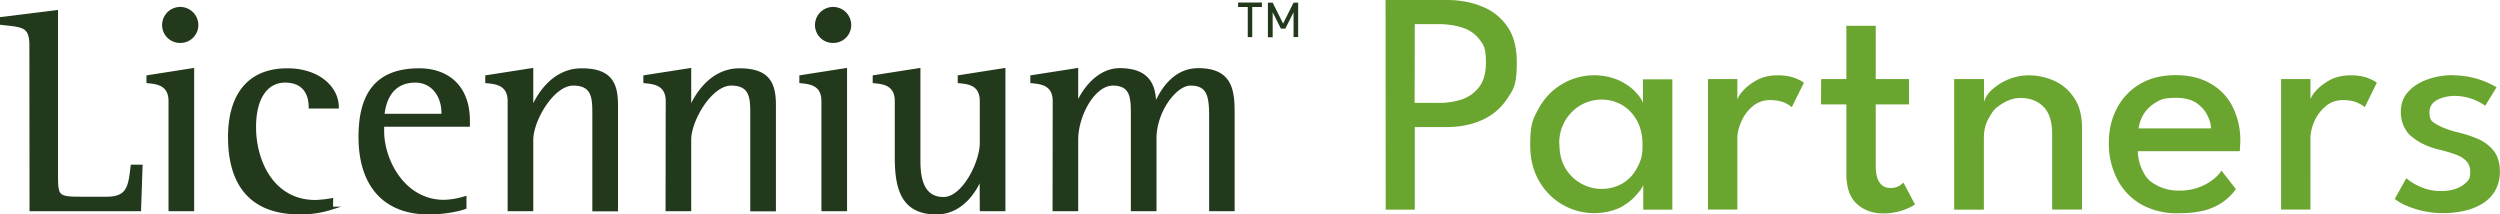 <svg xmlns="http://www.w3.org/2000/svg" viewBox="0 0 1676.4 143.8"><g data-name="Ebene 1"><path d="M20.7 30.3c0-13.6-6-13-19.7-14.6v-3.3l36.9-4.6v107.7c0 16.2 0 17.4 16.2 17.4h17.5c14.8 0 15.4-8.3 17-21.5h6l-1 29.2H20.8zM114 67.8c0-11.8-9.3-12.4-14.8-13v-3.4l30-4.7v93.9H114zm-4.3-51a11.1 11.1 0 0 1 22.3 0 11 11 0 0 1-11 11 11 11 0 0 1-11.3-11Zm112.6 122.8a68 68 0 0 1-21.1 3.2c-34.5 0-47.3-21-47.3-51 0-24.8 10.4-45 38.8-45 21.1 0 33.5 12.3 33.5 25H208c0-8.1-3.6-17.4-16.8-17.4-12.4 0-20.5 11-20.5 30.8 0 23.6 12.5 49.9 40.8 49.9q5.5-.2 10.9-1.2zm89.5-.4c-2.4 1-12.2 3.6-24.4 3.6-29 0-46-18-46-51 0-28.3 10.9-45 39.7-45 18.5 0 33 10.8 33 34.2v3h-57.5v4c0 19.2 13.8 47 41.2 47a54 54 0 0 0 14-2.4zM297 75.5c0-11-6.7-21.1-18.5-21.1-18 0-21.1 16.2-21.7 22.9H297zm44.4-7.7c0-11.8-9.3-12.4-15-13v-3.4l30.2-4.7V73h.4c3-7.6 13.2-26.2 33-26.2s23.4 9.7 23.4 23.7v70.2h-15.2V76.9c0-10.7 0-20.5-13.8-20.5s-27.8 24.2-27.8 37.3v46.9h-15.2zm106 0c0-11.8-9.4-12.4-15-13v-3.4l30.1-4.7V73h.4c3-7.6 13.2-26.2 33-26.2s23.4 9.7 23.4 23.7v70.2h-15.2V76.9c0-10.7 0-20.5-13.8-20.5s-27.8 24.2-27.8 37.3v46.9h-15.2zm104.4 0c0-11.8-9.2-12.4-14.8-13v-3.4l30-4.7v93.9h-15.2zm-4.3-51a11.1 11.1 0 0 1 22.3 0 11 11 0 0 1-11 11 11 11 0 0 1-11.3-11Zm110.4 102h-.3c-2.6 7.2-11.9 24-29.6 24-22.1 0-27-15.2-27-37.1V67.8c0-11.8-9.3-12.4-14.8-13v-3.4l30-4.7v61.5c0 12.9 3.1 24.9 16.5 24.9S658 108.8 658 96V67.8c0-11.8-9.1-12.4-14.8-13v-3.4l30-4.7v93.9H658zm49-51c0-11.8-9.3-12.4-15-13v-3.4l30.1-4.7v23.7h.4c2.4-7 12.5-23.7 28.4-23.7 18.6 0 23.5 9.7 23.5 23.7h.4c3-6.7 11-23.7 28.8-23.7 23.4 0 23.4 15.8 23.4 31.4v62.5h-15.1V81.2c0-14.6 0-24.8-13.5-24.8-10.2 0-23.8 18.1-23.8 36.5v47.7h-15.2V76.9c0-10.6 0-20.5-13-20.5S722 77.3 722 93.7v46.9h-15.2z" stroke="#23391c" stroke-miterlimit="10" stroke-width="2" fill="#23391c"/><path d="M839.7 4.7v20.2h-3V4.7h-6.5v-3h16v3zm27.7 20.2V8.2l-5.5 11h-3l-5.5-11V25h-3.2V1.8h3.2l7 14 7-14h3.1v23z" fill="#23391c"/><path d="M929.1 0h41q13.1 0 23.8 4.4a37 37 0 0 1 17 13.6q6.2 9 6.2 23.8c0 14.8-2 17.8-6.3 24.2A39 39 0 0 1 994 80.4q-10.6 4.8-23.9 4.8h-21.4v55.4h-19.5zm19.5 69h16.1a47 47 0 0 0 16-2.5q7.1-2.6 11.4-8.5t4.3-15.8c0-9.8-1.4-12-4.3-15.7a23 23 0 0 0-11.5-8 51 51 0 0 0-15.9-2.3h-16zm153.3 71.6v-16.7q-.7 2.5-4.9 7.1-4 4.7-11 8.4a42.5 42.5 0 0 1-54.1-18.3q-5.9-10.4-5.8-24.2c0-13.8 1.9-17.3 5.7-24.2a42.3 42.3 0 0 1 53.9-18.8q7 3.4 11 7.8 4.2 4.4 5 7.5v-16h19.7v87.4zm-56.2-43.7q0 9.2 4 15.9A28.3 28.3 0 0 0 1088 123q6.3-3.8 9.8-10.5c3.5-6.7 3.6-9.7 3.6-15.7s-1.2-11.2-3.6-15.7q-3.6-6.7-9.8-10.5a27 27 0 0 0-14.1-3.8q-7.4 0-13.9 3.7a29 29 0 0 0-14.4 26.3m119.4 43.7h-19.7V53h19.7v15h-.5a19 19 0 0 1 4-6.8q3.4-4 9.4-7.4 6-3.3 14.2-3.3 6.1 0 10.9 1.6 4.6 1.7 6.6 3.4l-8.1 16.4q-1.5-1.5-5.2-3.2-3.8-1.5-9.2-1.6-7 0-12 4.3a28 28 0 0 0-7.5 10.2q-2.6 6-2.6 11.2zm56.2-87.5h16.9V17.3h19.7V53h22.3v17h-22.3v41.3q0 7.5 2.6 11.1a8 8 0 0 0 7.2 3.6 11 11 0 0 0 6.2-1.5l2.6-2 7.7 14.6q-.6.6-3.5 2a40 40 0 0 1-17.9 4q-10.5 0-17.6-6.4-7-6.4-7-20.1V70h-17zm139.3-2.5q8.6 0 16.8 3.6t13.5 11.5q5.4 7.8 5.3 20.5v54.4h-20V90q0-12.7-5.9-18.5t-15.3-5.8q-6 0-11.8 3.5c-5.8 3.5-6.8 5.4-9.2 9.5q-3.6 6-3.6 13.7v48.2h-19.9V53h20v15.4a17 17 0 0 1 5-7.9 37 37 0 0 1 25-10Zm73 50.9q.3 7.3 3.4 13.4c3.1 6 5.3 7.1 9.4 9.5a31 31 0 0 0 15.4 3.5 36 36 0 0 0 22.7-7.7q3.7-3 5.2-5.7l9.7 12.4q-3.4 4.8-8.5 8.5a38 38 0 0 1-12.3 5.7q-7.4 2-18 2a49 49 0 0 1-24.6-5.9q-10.4-6-16-16.6a52 52 0 0 1-5.8-24.7q0-12.9 5.4-23.1a40 40 0 0 1 15.4-16.3q10-6 24-6 13.3 0 23 5.4a37 37 0 0 1 14.9 15.2 50 50 0 0 1 5.3 27q0 2.5-.3 3.4zm49.1-15.3q0-4-2.4-8.7-2.3-4.8-7.3-8.3-5.2-3.5-13.6-3.5c-8.4 0-10.6 1.2-14.2 3.4q-5.4 3.5-8 8.1a24 24 0 0 0-3 9zm66.7 54.4h-19.7V53h19.7v15h-.6a19 19 0 0 1 4-6.8q3.4-4 9.4-7.4 6-3.3 14.2-3.3 6.2 0 10.9 1.6 4.6 1.7 6.6 3.4l-8.1 16.4q-1.5-1.5-5.2-3.2-3.8-1.5-9.2-1.6-7 0-12 4.3a28 28 0 0 0-7.5 10.2q-2.5 6-2.5 11.2zm95.3-90a58 58 0 0 1 29.5 8l-7.6 12.4a36 36 0 0 0-20-6.6q-7.2 0-12.4 2.8-5 2.8-5 8.2c0 5.4 1.7 6.3 5.2 8.3s8.3 3.9 14.2 5.2q7.2 1.8 13.5 4.5 6.4 3 10.3 8 4 5.2 4 13.6a25 25 0 0 1-3.3 13.2 25 25 0 0 1-8.8 8.7 41 41 0 0 1-12.3 4.7 64 64 0 0 1-39.5-4.1 39 39 0 0 1-6.6-4l7.8-13.9a34 34 0 0 0 9.1 5.6q6.3 3 14.2 3 8.7 0 14.1-3.6c5.4-3.6 5.4-5.6 5.4-9.5q0-4.3-2.6-7-2.5-2.7-6.9-4.3-4.3-1.6-9.7-3-5-1-9.8-3t-8.8-5c-4-3-4.8-4.5-6.4-7.4q-2.3-4.5-2.3-10.5 0-7.7 4.8-13.1t12.7-8.3a50 50 0 0 1 17.2-3" fill="#69a52f"/></g></svg>